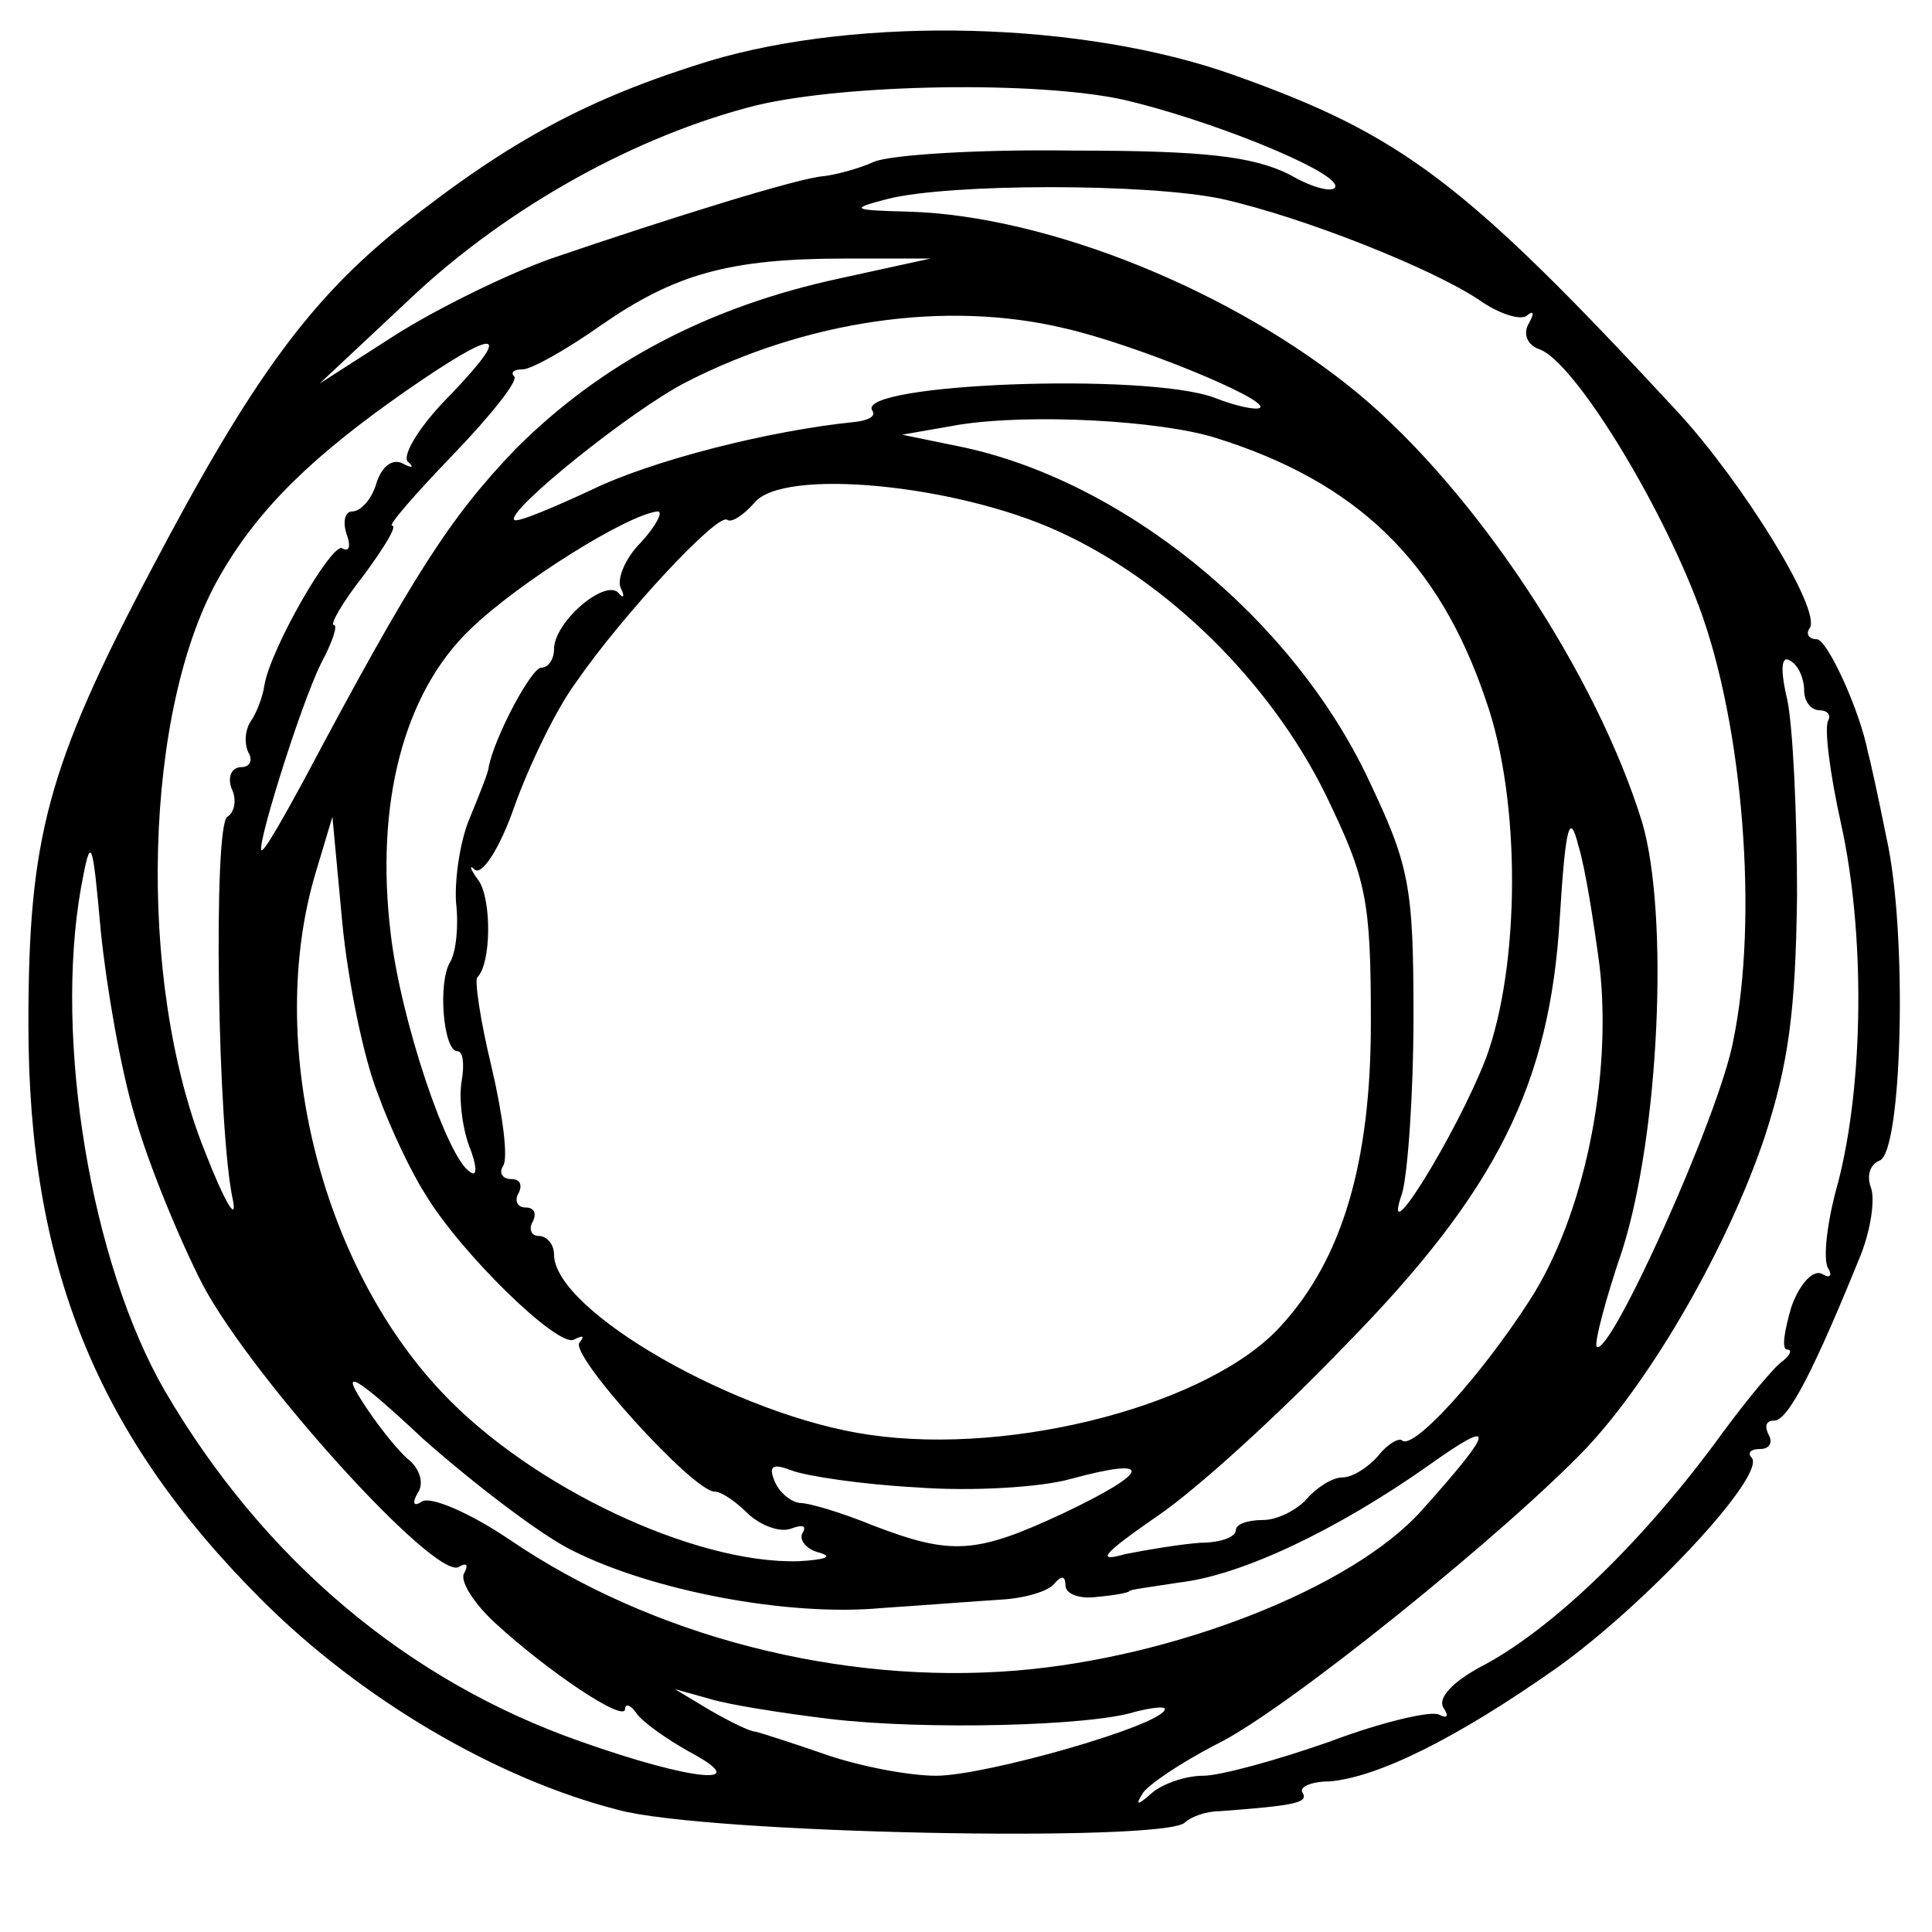 <?xml version="1.0" standalone="no"?>
<!DOCTYPE svg PUBLIC "-//W3C//DTD SVG 20010904//EN"
 "http://www.w3.org/TR/2001/REC-SVG-20010904/DTD/svg10.dtd">
<svg version="1.0" xmlns="http://www.w3.org/2000/svg"
 width="136pt" height="136pt" viewBox="0 0 136 136"
 preserveAspectRatio="xMidYMid meet">
<g transform="translate(0,136) scale(0.1,-0.1)"
fill="#000000" stroke="none">
<path d="M499 1317 c-84 -26 -139 -55 -216 -116 -65 -52 -106 -108 -176 -241
-74 -140 -87 -190 -87 -321 0 -170 48 -289 164 -405 70 -70 165 -126 251 -148
62 -17 384 -23 399 -9 4 4 15 8 24 8 54 4 63 6 59 13 -3 4 6 8 19 8 34 3 89
30 160 80 63 45 148 136 137 148 -3 3 -1 6 6 6 7 0 9 5 6 10 -3 6 -2 10 4 10
10 0 29 38 61 117 7 18 10 39 7 47 -3 8 -1 16 6 19 16 5 20 160 5 227 -6 30
-12 57 -13 60 -6 31 -29 80 -36 80 -6 0 -8 4 -5 8 8 13 -47 102 -93 152 -150
162 -194 195 -312 237 -106 38 -263 42 -370 10z m291 -27 c61 -14 150 -50 150
-61 0 -5 -15 -2 -32 8 -26 13 -60 17 -153 17 -66 1 -129 -3 -140 -8 -11 -5
-27 -9 -35 -10 -17 -1 -107 -29 -192 -58 -31 -11 -80 -35 -110 -54 l-53 -34
64 60 c69 65 160 115 244 136 64 15 196 17 257 4z m70 -70 c58 -13 148 -49
181 -71 14 -10 30 -15 34 -11 5 4 5 1 1 -6 -4 -7 -1 -15 8 -18 24 -9 84 -106
112 -181 31 -83 42 -220 24 -306 -10 -53 -87 -223 -96 -215 -2 2 6 33 18 68
26 82 33 236 14 301 -32 104 -117 233 -200 302 -87 72 -218 125 -316 128 -41
1 -42 2 -15 9 44 11 183 11 235 0z m-269 -56 c-93 -20 -168 -60 -228 -120 -46
-48 -72 -88 -149 -233 -13 -24 -26 -47 -29 -49 -8 -9 26 101 41 131 8 15 12
27 9 27 -3 0 6 16 21 35 14 19 24 35 20 35 -3 0 16 22 43 50 26 27 46 52 43
55 -3 3 0 5 6 5 6 0 31 14 55 31 52 36 90 47 172 47 l60 0 -64 -14z m158 -35
c49 -11 144 -50 138 -56 -2 -2 -17 1 -32 7 -48 18 -253 10 -241 -9 3 -4 -3 -7
-12 -8 -60 -6 -143 -27 -186 -48 -28 -13 -52 -23 -54 -21 -6 6 82 77 121 97
84 43 182 58 266 38z m-432 -47 c-21 -21 -34 -42 -30 -47 5 -4 3 -5 -4 -1 -7
3 -14 -2 -18 -14 -3 -11 -11 -20 -17 -20 -5 0 -7 -7 -4 -16 3 -8 2 -13 -3 -10
-7 5 -51 -71 -55 -97 -1 -7 -5 -18 -9 -24 -5 -7 -5 -17 -2 -23 3 -5 1 -10 -5
-10 -7 0 -10 -7 -7 -15 4 -8 2 -17 -3 -20 -10 -6 -7 -221 4 -270 3 -16 -6 -1
-20 35 -48 120 -43 312 11 405 27 47 65 84 131 130 65 45 76 44 31 -3z m538
-30 c100 -31 158 -87 191 -185 25 -71 24 -187 0 -252 -21 -54 -75 -141 -59
-95 4 14 8 70 8 125 0 92 -3 106 -32 167 -54 114 -174 211 -289 234 l-39 8 40
7 c51 8 141 3 180 -9z m-110 -66 c77 -35 149 -106 188 -185 29 -60 32 -74 32
-161 0 -98 -20 -166 -63 -213 -49 -55 -188 -92 -290 -77 -92 13 -222 87 -222
127 0 7 -5 13 -11 13 -5 0 -7 5 -4 10 3 6 1 10 -5 10 -6 0 -8 5 -5 10 3 6 1
10 -5 10 -6 0 -9 4 -6 9 4 5 0 36 -8 70 -8 33 -12 61 -10 63 10 10 10 55 1 68
-6 8 -7 12 -3 8 5 -5 18 15 28 44 10 28 29 68 43 87 33 48 101 121 107 115 3
-2 11 3 19 12 20 25 142 13 214 -20z m-294 -8 c-11 -11 -17 -26 -14 -32 3 -6
2 -8 -2 -3 -10 9 -45 -21 -45 -40 0 -7 -4 -13 -9 -13 -7 0 -33 -49 -37 -70 0
-3 -6 -18 -13 -35 -7 -16 -11 -43 -10 -60 2 -17 0 -35 -4 -42 -9 -14 -5 -63 5
-63 4 0 5 -9 3 -21 -2 -11 0 -31 5 -45 6 -15 6 -23 1 -19 -16 9 -49 107 -56
168 -11 91 9 169 56 214 34 33 111 81 132 83 4 0 -1 -10 -12 -22z m819 -104
c0 -8 5 -14 11 -14 5 0 8 -3 6 -7 -3 -5 1 -37 9 -73 17 -77 16 -182 -2 -252
-8 -28 -11 -55 -7 -61 3 -5 1 -7 -4 -4 -6 4 -16 -6 -22 -23 -5 -17 -7 -30 -3
-30 4 0 2 -4 -3 -8 -6 -4 -25 -27 -42 -50 -55 -76 -121 -140 -172 -166 -18
-10 -29 -21 -25 -28 4 -6 3 -8 -3 -5 -5 3 -40 -5 -77 -19 -37 -13 -77 -24 -89
-24 -13 0 -29 -6 -36 -12 -10 -9 -12 -9 -7 -1 3 6 27 22 52 35 48 23 205 150
261 209 46 49 99 141 125 218 17 52 22 89 23 171 0 58 -3 120 -7 138 -5 21 -4
31 2 27 6 -3 10 -13 10 -21z m-144 -194 c9 -79 -11 -176 -49 -235 -34 -53 -82
-106 -90 -99 -2 2 -10 -2 -17 -11 -7 -8 -18 -15 -25 -15 -7 0 -18 -7 -25 -15
-7 -8 -21 -15 -31 -15 -11 0 -19 -3 -19 -7 0 -5 -11 -9 -25 -9 -14 -1 -38 -5
-53 -8 -21 -6 -16 0 23 27 28 19 87 73 132 120 107 109 144 184 151 301 4 65
7 75 13 51 5 -16 11 -55 15 -85z m-860 -90 c9 -25 24 -56 33 -70 25 -42 94
-109 105 -103 6 3 8 3 4 -2 -8 -8 80 -105 95 -105 5 0 15 -7 24 -16 9 -8 22
-13 30 -10 8 3 11 2 8 -3 -3 -5 3 -12 12 -14 10 -3 3 -5 -15 -6 -73 -2 -188
52 -251 119 -86 91 -124 247 -89 365 l12 40 7 -75 c4 -41 15 -95 25 -120z
m-171 -16 c9 -32 31 -86 48 -119 36 -67 164 -208 180 -198 5 3 7 2 4 -4 -4 -5
6 -21 21 -35 38 -35 92 -71 92 -61 0 4 4 3 8 -3 4 -6 21 -18 37 -27 47 -25 3
-21 -76 7 -123 43 -224 129 -293 247 -52 90 -78 247 -59 354 7 38 8 36 14 -31
4 -39 14 -97 24 -130z m307 -305 c57 -29 153 -47 218 -41 30 2 69 5 85 6 17 1
33 6 37 11 5 6 8 6 8 -1 0 -6 10 -10 23 -8 12 1 22 3 22 4 0 1 16 3 35 6 44 5
111 37 175 82 49 35 48 27 -4 -31 -49 -55 -175 -104 -286 -113 -123 -10 -256
24 -356 92 -28 19 -56 31 -62 27 -6 -4 -7 -1 -3 6 5 7 1 18 -7 24 -8 7 -23 26
-33 42 -14 22 -3 16 44 -28 35 -31 82 -67 104 -78z m243 44 c39 -3 88 0 109 6
59 16 56 5 -5 -24 -62 -29 -79 -30 -134 -9 -22 9 -45 16 -52 16 -7 1 -15 8
-18 16 -4 10 -1 12 12 7 10 -4 50 -10 88 -12z m-61 -163 c67 -8 184 -5 215 5
12 3 21 4 21 2 0 -11 -126 -47 -161 -47 -20 0 -55 7 -78 15 -23 8 -45 15 -49
16 -4 0 -18 7 -32 15 l-25 15 25 -7 c13 -4 51 -10 84 -14z"/>
</g>
</svg>
